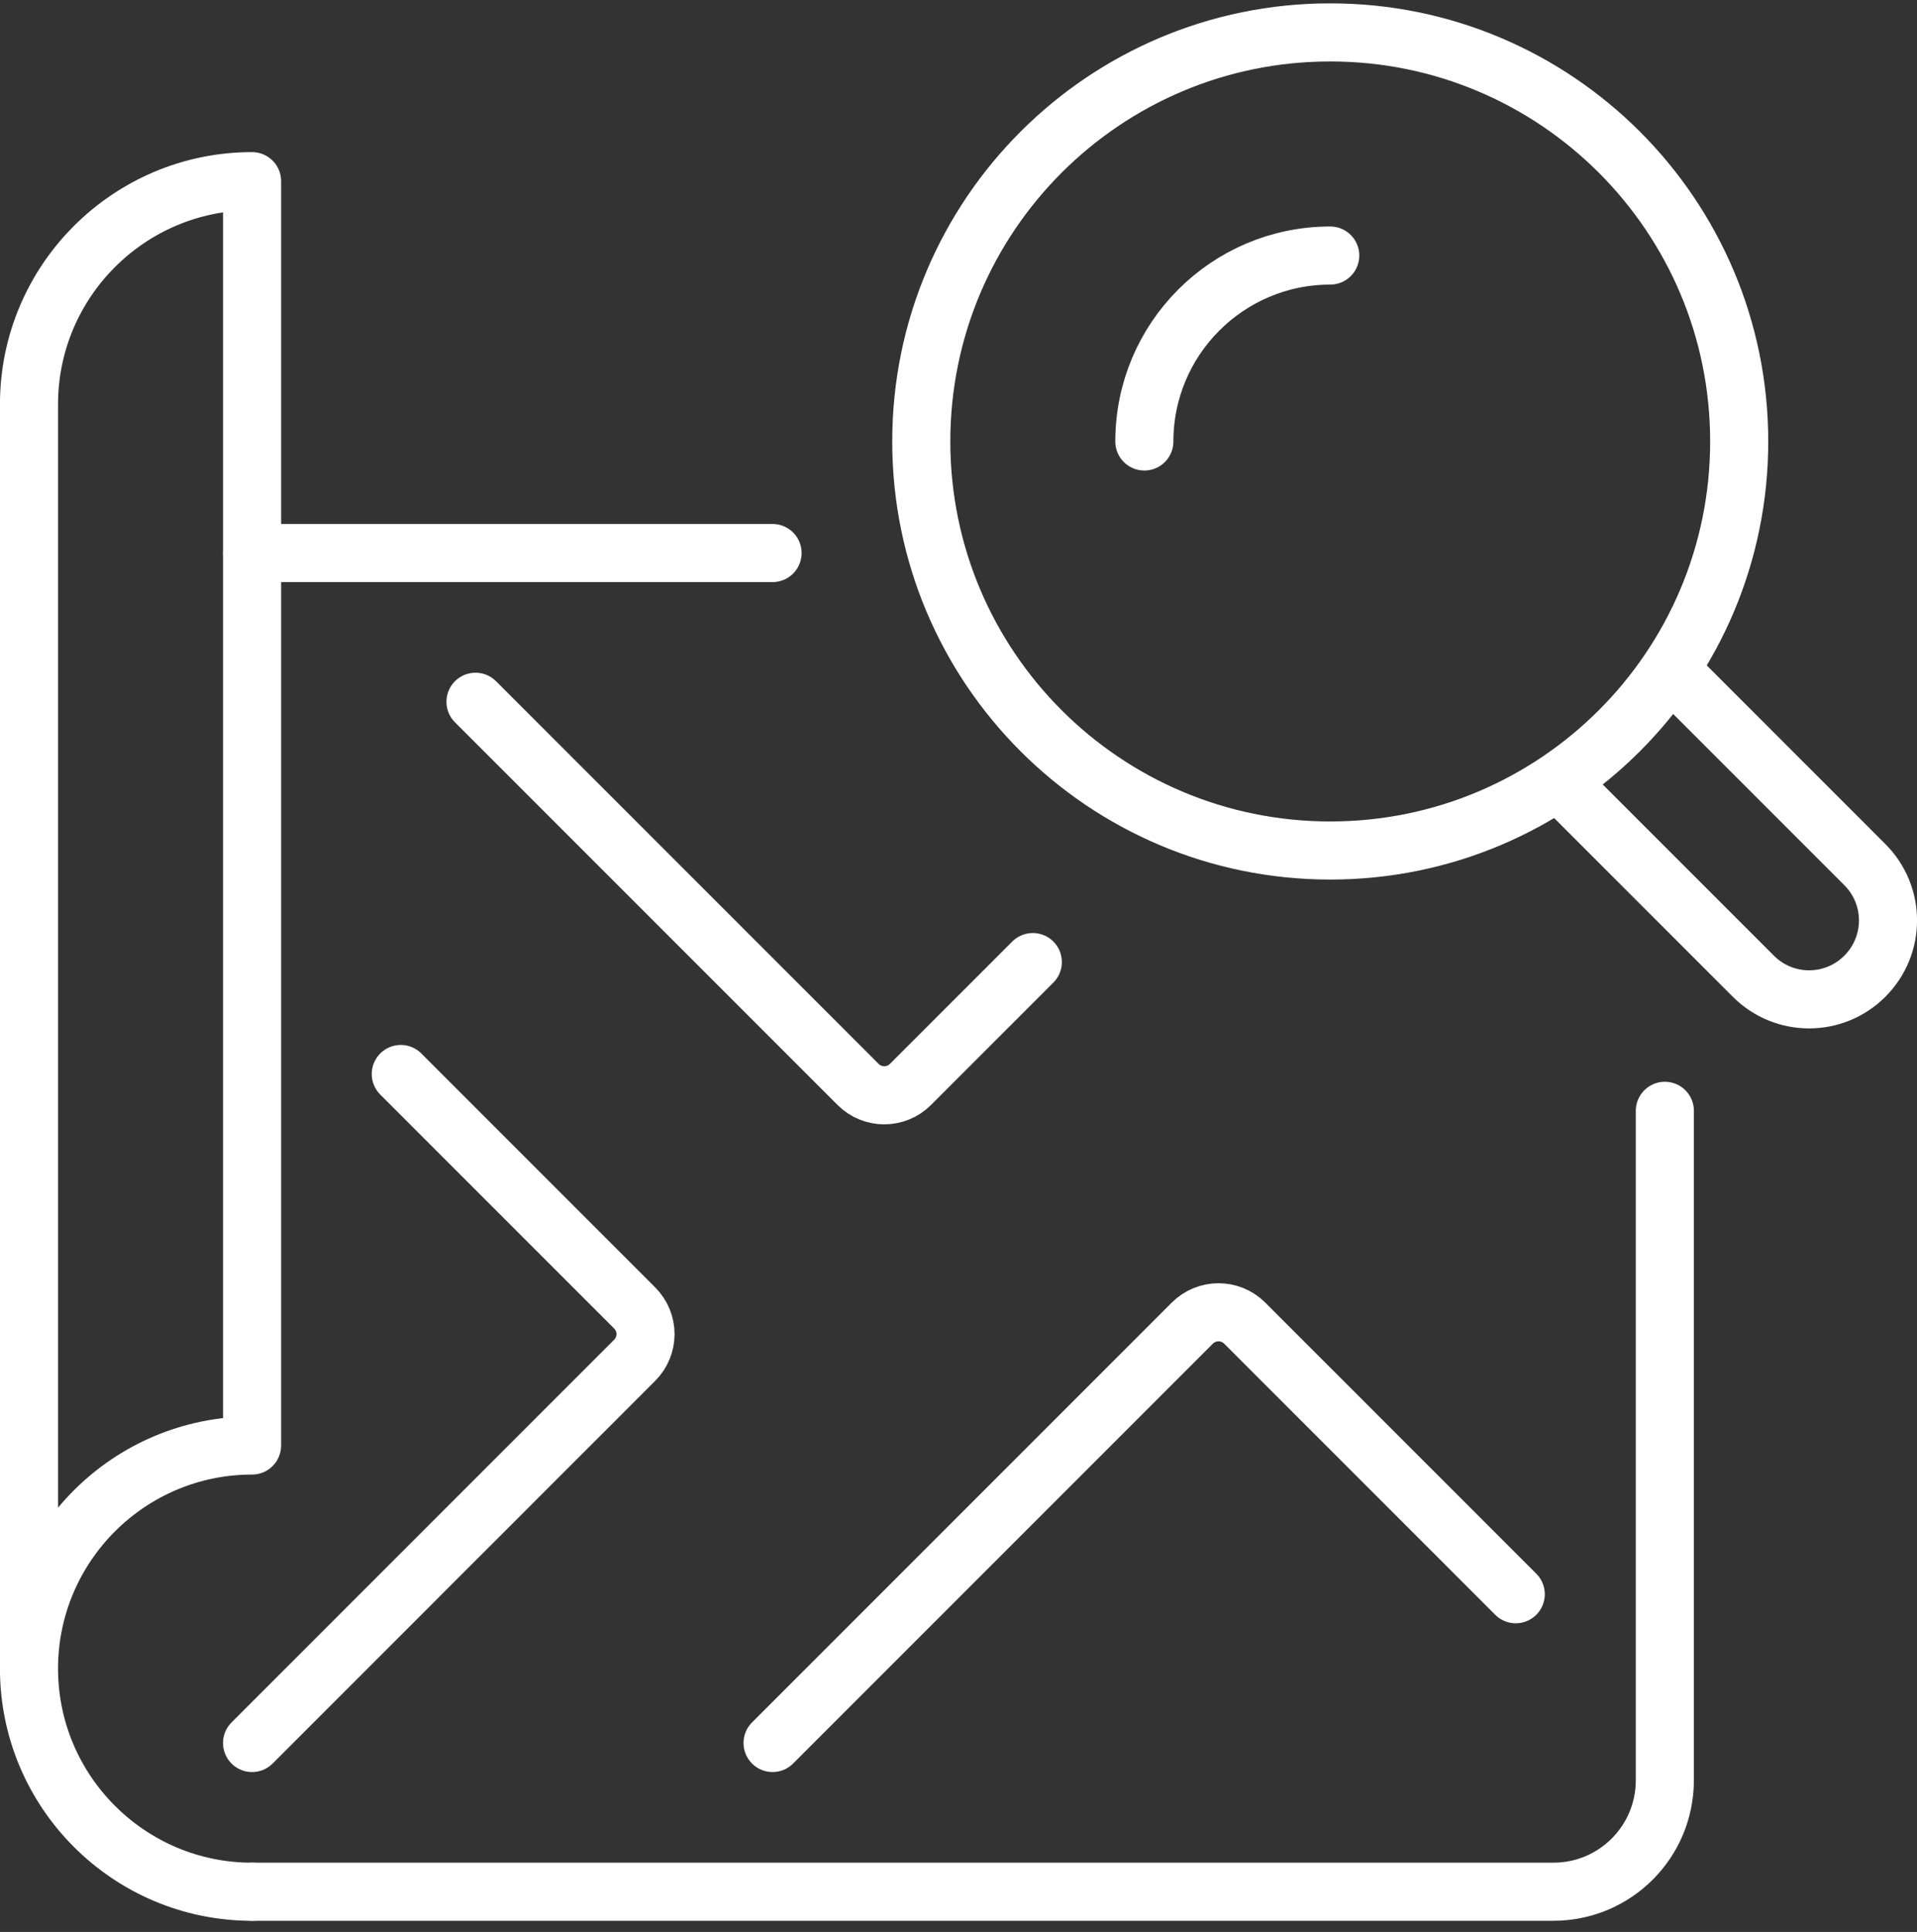 <svg xmlns="http://www.w3.org/2000/svg" fill="none" viewBox="0 0 132 133" height="133" width="132">
<rect x="0" y="0" width="132" height="133" fill="#333333" stroke="none"/>
<g id="Group 684">
<path stroke-linejoin="round" stroke-linecap="round" stroke-width="4" stroke="white" d="M17.357 38.072H53.197" id="Vector"></path>
<path stroke-linejoin="round" stroke-linecap="round" stroke-width="4" stroke="white" d="M17.357 130.232C8.883 130.232 1.997 123.345 1.997 114.872M1.997 114.872C1.997 106.398 8.883 99.512 17.357 99.512V12.472C8.883 12.472 1.997 19.358 1.997 27.832V114.872Z" id="Vector_2"></path>
<path stroke-linejoin="round" stroke-linecap="round" stroke-width="4" stroke="white" d="M114.637 76.471V122.551C114.637 126.801 111.206 130.231 106.957 130.231H17.357" id="Vector_3"></path>
<path stroke-linejoin="round" stroke-linecap="round" stroke-width="4" stroke="white" d="M71.117 66.231L62.694 74.654C61.696 75.652 60.083 75.652 59.085 74.654L32.742 48.311" id="Vector_4"></path>
<path stroke-linejoin="round" stroke-linecap="round" stroke-width="4" stroke="white" d="M17.357 119.992L43.699 93.649C44.698 92.651 44.698 91.038 43.699 90.04L27.597 73.937" id="Vector_5"></path>
<path stroke-linejoin="round" stroke-linecap="round" stroke-width="4" stroke="white" d="M53.197 119.991L82.099 91.089C83.098 90.091 84.71 90.091 85.709 91.089L104.371 109.751" id="Vector_6"></path>
<path stroke-linejoin="round" stroke-width="4" stroke="white" d="M91.597 58.551C107.149 58.551 119.757 45.944 119.757 30.391C119.757 14.839 107.149 2.231 91.597 2.231C76.044 2.231 63.437 14.839 63.437 30.391C63.437 45.944 76.044 58.551 91.597 58.551Z" id="Vector_7"></path>
<path stroke-linejoin="round" stroke-linecap="round" stroke-width="4" stroke="white" d="M78.797 30.392C78.797 23.326 84.531 17.592 91.597 17.592" id="Vector_8"></path>
<path stroke-linejoin="round" stroke-width="4" stroke="white" d="M107.29 53.764L120.73 67.204C122.854 69.329 126.285 69.329 128.41 67.204C130.534 65.079 130.534 61.649 128.41 59.524L114.97 46.084" id="Vector_9"></path>
</g>
</svg>

